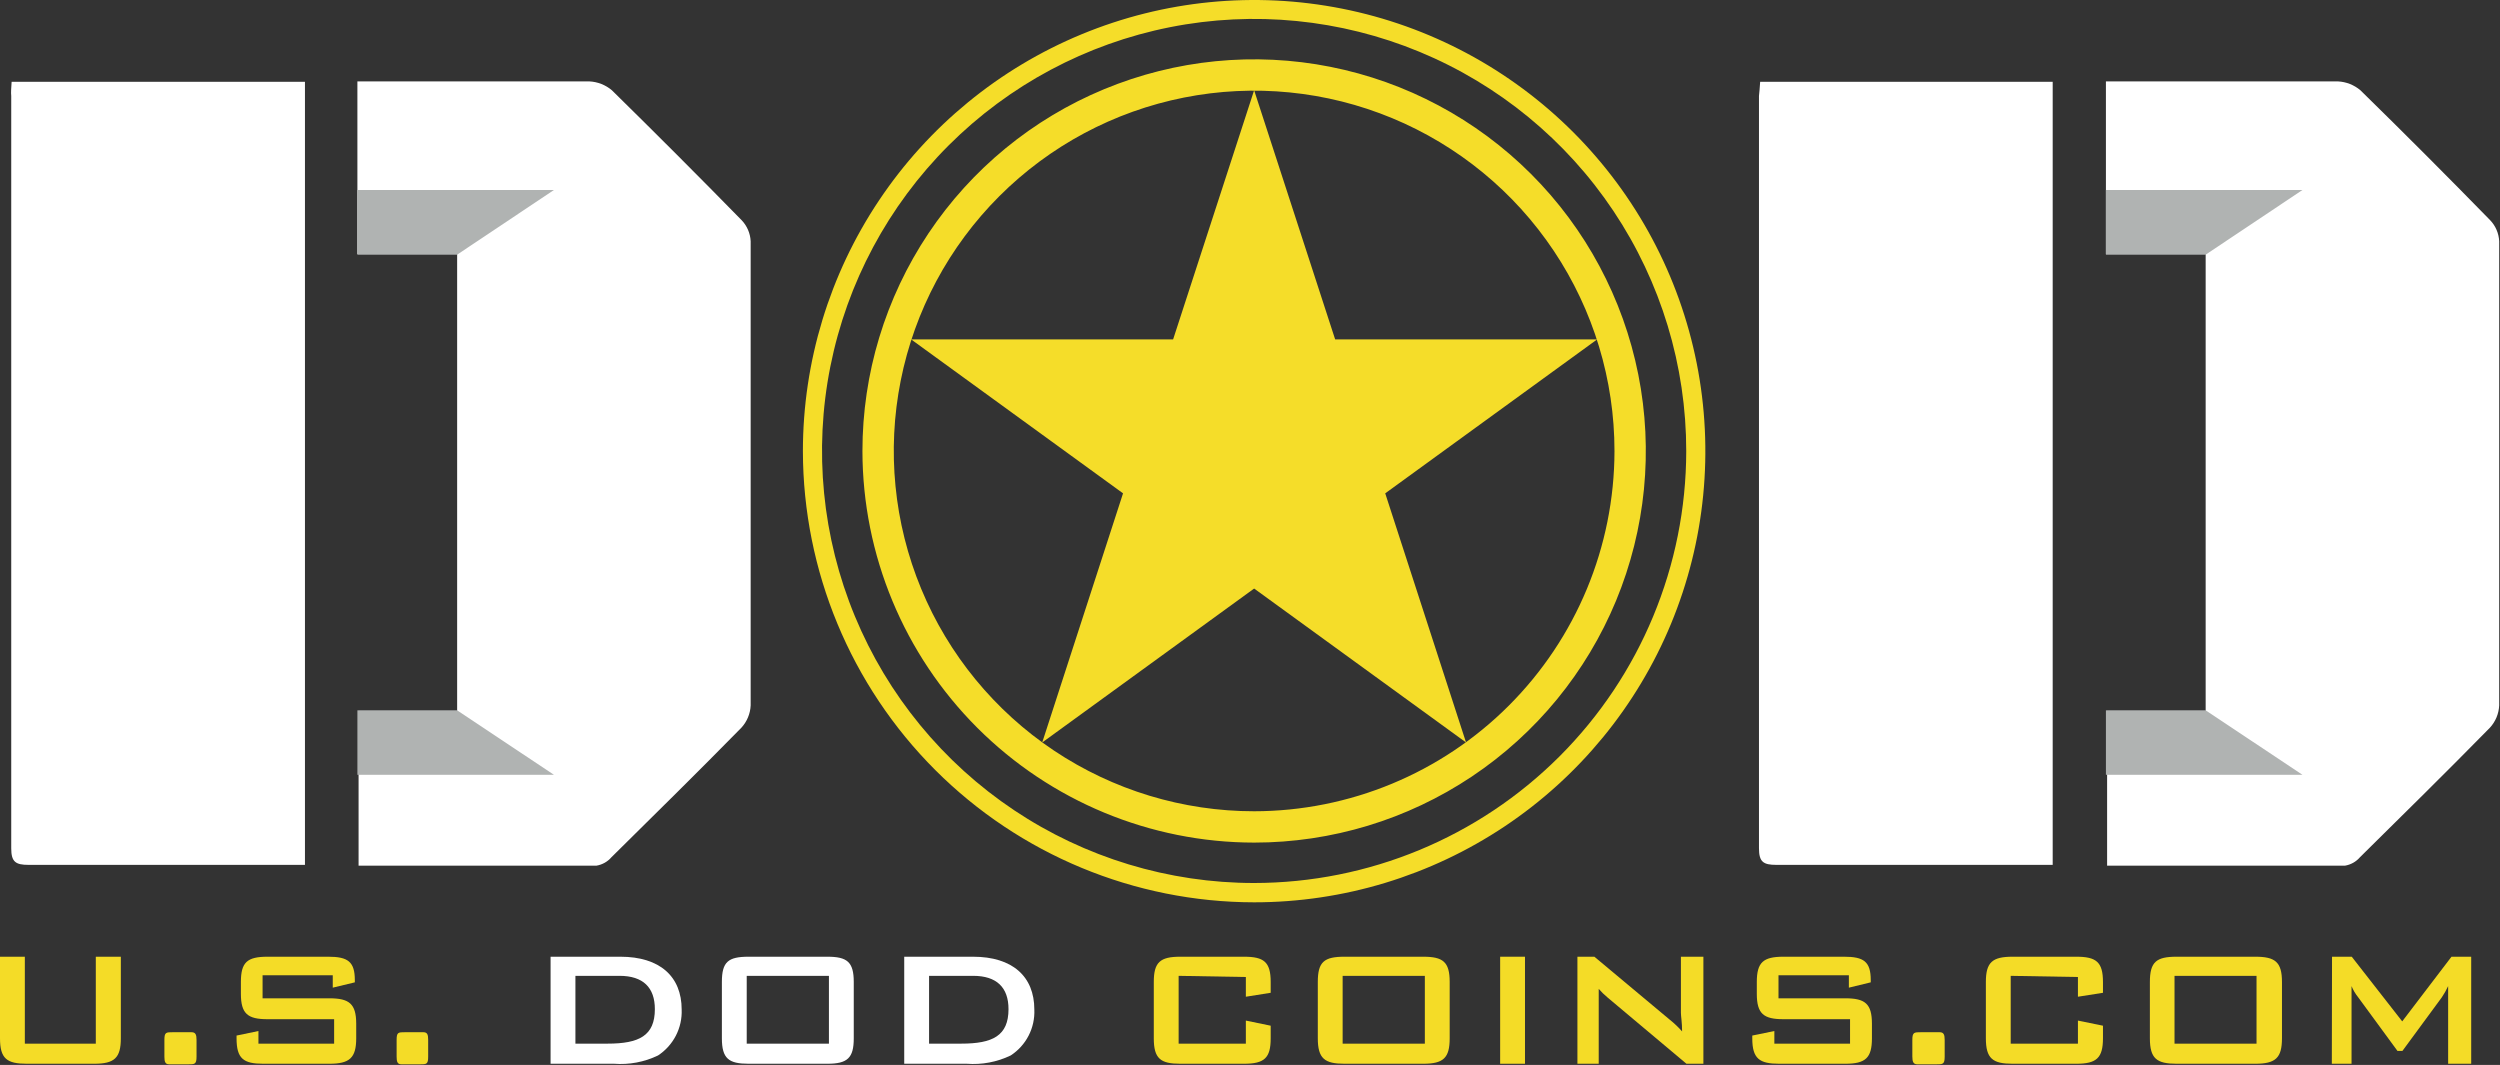 <svg width="1263" height="538" viewBox="0 0 1263 538" fill="none" xmlns="http://www.w3.org/2000/svg">
<rect x="0" y="0" width="1263" height="538" fill="#333333" stroke="none"/>
<path d="M5.875 41.324H154.064V436.933C151.176 436.933 148.686 436.933 146.197 436.933C102.278 436.933 58.359 436.933 14.44 436.933C7.867 436.933 5.676 435.44 5.676 428.569C5.676 301.844 5.676 175.152 5.676 48.493C5.477 46.7 5.676 44.41 5.875 41.324Z" fill="white"/>
<path d="M374.655 111.225C353.011 89.119 331.168 67.246 309.125 45.605C305.936 42.905 301.946 41.331 297.772 41.124C261.522 41.124 225.171 41.124 188.921 41.124C186.232 41.124 183.543 41.124 180.555 41.124V128.352H230.948V359.166H181.153V437.332C221.686 437.332 261.522 437.332 301.357 437.332C304.304 436.836 306.983 435.32 308.926 433.05C330.935 411.343 352.944 389.635 374.555 367.629C377.389 364.545 379.047 360.561 379.236 356.377C379.236 278.245 379.236 200.079 379.236 121.879C379.046 117.891 377.419 114.107 374.655 111.225V111.225Z" fill="white"/>
<path d="M180.555 95.99H279.846L230.948 128.65H180.555V95.99Z" fill="#B0B3B2"/>
<path d="M180.555 391.428H279.846L230.948 358.867H180.555V391.428Z" fill="#B0B3B2"/>
<path d="M889.233 41.324H1037.02V436.933C1034.14 436.933 1031.65 436.933 1029.16 436.933C985.237 436.933 941.318 436.933 897.399 436.933C890.826 436.933 888.635 435.44 888.635 428.569C888.635 301.844 888.635 175.152 888.635 48.493C888.835 46.7 889.034 44.41 889.233 41.324Z" fill="white"/>
<path d="M1258.01 111.225C1236.43 89.119 1214.59 67.246 1192.48 45.605C1189.29 42.905 1185.3 41.331 1181.13 41.124C1144.88 41.124 1108.53 41.124 1072.28 41.124C1069.59 41.124 1066.9 41.124 1063.91 41.124V128.352H1114.3V359.166H1064.51V437.332C1105.04 437.332 1144.88 437.332 1184.71 437.332C1187.66 436.836 1190.34 435.32 1192.28 433.05C1214.29 411.343 1236.3 389.635 1257.91 367.629C1260.75 364.545 1262.4 360.561 1262.59 356.377C1262.59 278.245 1262.59 200.079 1262.59 121.879C1262.4 117.891 1260.78 114.107 1258.01 111.225V111.225Z" fill="white"/>
<path d="M1063.91 95.99H1163.2L1114.3 128.65H1063.91V95.99Z" fill="#B0B3B2"/>
<path d="M1063.91 391.428H1163.2L1114.3 358.867H1063.91V391.428Z" fill="#B0B3B2"/>
<path d="M12.548 527.247H48.4V483.335H61.048V524.559C61.048 534.516 57.762 537.404 47.604 537.404H13.445C3.486 537.404 0 534.815 0 524.559V483.335H12.548V527.247Z" fill="#F4DC27"/>
<path d="M96.701 521.472C98.792 521.472 99.29 522.667 99.29 525.356V533.819C99.29 537.703 98.394 537.703 94.809 537.703H85.547C83.456 537.703 83.057 536.408 83.057 533.819V525.356C83.057 521.472 83.854 521.472 87.439 521.472H96.701V521.472Z" fill="#F4DC27"/>
<path d="M132.653 492.695V504.345H166.414C176.373 504.345 179.958 507.034 179.958 517.19V524.559C179.958 534.516 176.572 537.404 166.414 537.404H132.952C122.993 537.404 119.507 534.815 119.507 524.559V523.165L130.562 520.875V527.247H168.804V514.9H135.143C125.184 514.9 121.698 512.212 121.698 502.055V496.081C121.698 486.123 124.885 483.335 135.143 483.335H165.816C175.775 483.335 179.261 485.824 179.261 495.184V496.28L168.107 498.968V492.695H132.653Z" fill="#F4DC27"/>
<path d="M213.818 521.472C215.91 521.472 216.308 522.667 216.308 525.356V533.819C216.308 537.703 215.511 537.703 211.926 537.703H202.863C200.772 537.703 200.374 536.408 200.374 533.819V525.356C200.374 521.472 201.17 521.472 204.756 521.472H213.818V521.472Z" fill="#F4DC27"/>
<path d="M278.152 483.335H313.407C333.325 483.335 344.379 493.293 344.379 510.021C344.56 514.591 343.554 519.129 341.46 523.195C339.366 527.261 336.254 530.715 332.429 533.222C325.523 536.547 317.862 537.99 310.22 537.404H278.152V483.335ZM306.934 527.248C322.868 527.248 330.835 523.265 330.835 509.822C330.835 498.869 324.86 492.994 313.009 492.994H290.701V527.248H306.934Z" fill="white"/>
<path d="M378.141 483.335H417.976C427.935 483.335 431.321 485.924 431.321 496.081V524.559C431.321 534.516 428.134 537.404 417.976 537.404H378.141C368.182 537.404 364.696 534.815 364.696 524.559V496.081C364.696 485.924 367.883 483.335 378.141 483.335ZM418.773 527.247V492.994H377.244V527.247H418.773Z" fill="white"/>
<path d="M456.816 483.335H491.573C511.491 483.335 522.545 493.293 522.545 510.021C522.746 514.594 521.749 519.14 519.652 523.209C517.556 527.278 514.434 530.73 510.594 533.222C503.689 536.547 496.028 537.99 488.386 537.404H456.816V483.335ZM485.597 527.248C501.532 527.248 509.499 523.265 509.499 509.822C509.499 498.869 503.524 492.994 491.672 492.994H469.364V527.248H485.597Z" fill="white"/>
<path d="M595.445 492.994V527.247H629.405V515.597L641.953 518.186V524.559C641.953 534.516 638.766 537.404 628.508 537.404H596.241C586.283 537.404 582.896 534.815 582.896 524.559V496.081C582.896 486.123 586.083 483.335 596.241 483.335H628.508C638.467 483.335 641.953 485.924 641.953 496.081V501.557L629.405 503.549V493.591L595.445 492.994Z" fill="#F4DC27"/>
<path d="M679.199 483.335H719.035C728.994 483.335 732.38 485.924 732.38 496.081V524.559C732.38 534.516 729.193 537.404 719.035 537.404H679.199C669.24 537.404 665.754 534.815 665.754 524.559V496.081C665.754 485.924 668.941 483.335 679.199 483.335ZM719.831 527.247V492.994H678.303V527.247H719.831Z" fill="#F4DC27"/>
<path d="M757.875 483.335H770.423V537.404H757.875V483.335Z" fill="#F4DC27"/>
<path d="M796.914 483.335H805.479L843.621 515.199C845.846 516.975 847.912 518.94 849.796 521.074C849.796 516.493 849.198 513.407 849.198 511.714V483.335H860.552V537.404H851.987L812.151 503.947C810.536 502.615 809.037 501.15 807.67 499.566C807.67 503.748 807.67 506.536 807.67 508.129V537.404H796.914V483.335Z" fill="#F4DC27"/>
<path d="M898.495 492.695V504.345H932.256C942.215 504.345 945.7 507.034 945.7 517.19V524.559C945.7 534.516 942.414 537.404 932.256 537.404H898.794C888.835 537.404 885.25 534.815 885.25 524.559V523.165L896.404 520.875V527.247H934.646V514.9H900.985C891.026 514.9 887.54 512.212 887.54 502.055V496.081C887.54 486.123 890.827 483.335 900.985 483.335H931.658C941.617 483.335 945.103 485.824 945.103 495.184V496.28L934.048 498.968V492.695H898.495Z" fill="#F4DC27"/>
<path d="M979.859 521.472C981.951 521.472 982.449 522.667 982.449 525.356V533.819C982.449 537.703 981.553 537.703 977.967 537.703H968.705C966.614 537.703 966.116 536.408 966.116 533.819V525.356C966.116 521.472 967.012 521.472 970.598 521.472H979.859V521.472Z" fill="#F4DC27"/>
<path d="M1015.81 492.994V527.247H1049.77V515.597L1062.42 518.186V524.559C1062.42 534.516 1059.13 537.404 1048.97 537.404H1016.71C1006.75 537.404 1003.26 534.815 1003.26 524.559V496.081C1003.26 486.123 1006.55 483.335 1016.71 483.335H1048.97C1058.93 483.335 1062.42 485.924 1062.42 496.081V501.557L1049.77 503.549V493.591L1015.81 492.994Z" fill="#F4DC27"/>
<path d="M1099.57 483.335H1139.4C1149.36 483.335 1152.85 485.924 1152.85 496.081V524.559C1152.85 534.516 1149.56 537.404 1139.4 537.404H1099.57C1089.61 537.404 1086.12 534.815 1086.12 524.559V496.081C1086.12 485.924 1089.41 483.335 1099.57 483.335ZM1140 527.247V492.994H1098.57V527.247H1140Z" fill="#F4DC27"/>
<path d="M1178.14 483.335H1188.1L1213.6 515.996L1238.49 483.335H1248.45V537.404H1236.8V503.947C1236.8 502.951 1236.8 501.059 1236.8 498.172C1235.9 500.15 1234.83 502.049 1233.61 503.847L1213.7 530.932H1211.21L1191.29 503.748C1189.93 502.06 1188.82 500.181 1188 498.172C1188 500.362 1188 502.155 1188 503.947V537.404H1178.04L1178.14 483.335Z" fill="#F4DC27"/>
<path d="M633.587 45.605L674.518 171.467H806.872L699.814 249.235L740.646 375.097L633.587 297.33L526.528 375.097L567.36 249.235L460.302 171.467H592.656L633.587 45.605Z" fill="#F5DD29"/>
<path d="M405.627 227.926C405.627 182.847 418.997 138.78 444.045 101.297C469.094 63.815 504.696 34.601 546.351 17.35C588.005 0.099 633.84 -4.415 678.06 4.38C722.28 13.174 762.898 34.882 794.779 66.758C826.66 98.634 848.371 139.247 857.167 183.46C865.963 227.673 861.449 273.502 844.195 315.15C826.941 356.798 797.723 392.395 760.235 417.44C722.747 442.485 678.673 455.853 633.587 455.853C573.153 455.773 515.216 431.735 472.482 389.007C429.749 346.28 405.706 288.352 405.627 227.926V227.926ZM851.887 227.926C851.907 184.753 839.12 142.543 815.145 106.636C791.17 70.729 757.083 42.738 717.196 26.203C677.309 9.667 633.413 5.33 591.06 13.741C548.708 22.152 509.801 42.932 479.261 73.453C448.721 103.974 427.92 142.866 419.489 185.208C411.058 227.551 415.375 271.442 431.895 311.331C448.415 351.22 476.395 385.315 512.296 409.303C548.197 433.291 590.407 446.094 633.587 446.094C691.451 446.042 746.93 423.042 787.855 382.142C828.78 341.242 851.808 285.781 851.887 227.926V227.926Z" fill="#F5DD29"/>
<path d="M435.703 227.926C435.684 188.79 447.273 150.527 469.004 117.977C490.736 85.427 521.635 60.052 557.791 45.061C593.948 30.071 633.739 26.139 672.132 33.762C710.524 41.385 745.793 60.221 773.477 87.887C801.162 115.554 820.018 150.808 827.662 189.191C835.305 227.573 831.392 267.36 816.418 303.519C801.443 339.678 776.08 370.585 743.536 392.33C710.992 414.075 672.729 425.681 633.587 425.681C581.139 425.629 530.852 404.78 493.756 367.708C456.659 330.636 435.782 280.367 435.703 227.926V227.926ZM815.637 227.926C815.656 191.921 804.996 156.719 785.004 126.773C765.012 96.826 736.587 73.481 703.324 59.689C670.06 45.897 633.453 42.278 598.132 49.29C562.812 56.302 530.364 73.63 504.894 99.082C479.424 124.535 462.076 156.968 455.043 192.279C448.011 227.591 451.61 264.195 465.386 297.461C479.162 330.727 502.496 359.161 532.436 379.166C562.376 399.171 597.577 409.849 633.587 409.849C681.836 409.796 728.096 390.616 762.222 356.513C796.349 322.41 815.558 276.168 815.637 227.926V227.926Z" fill="#F5DD29"/>
</svg>
